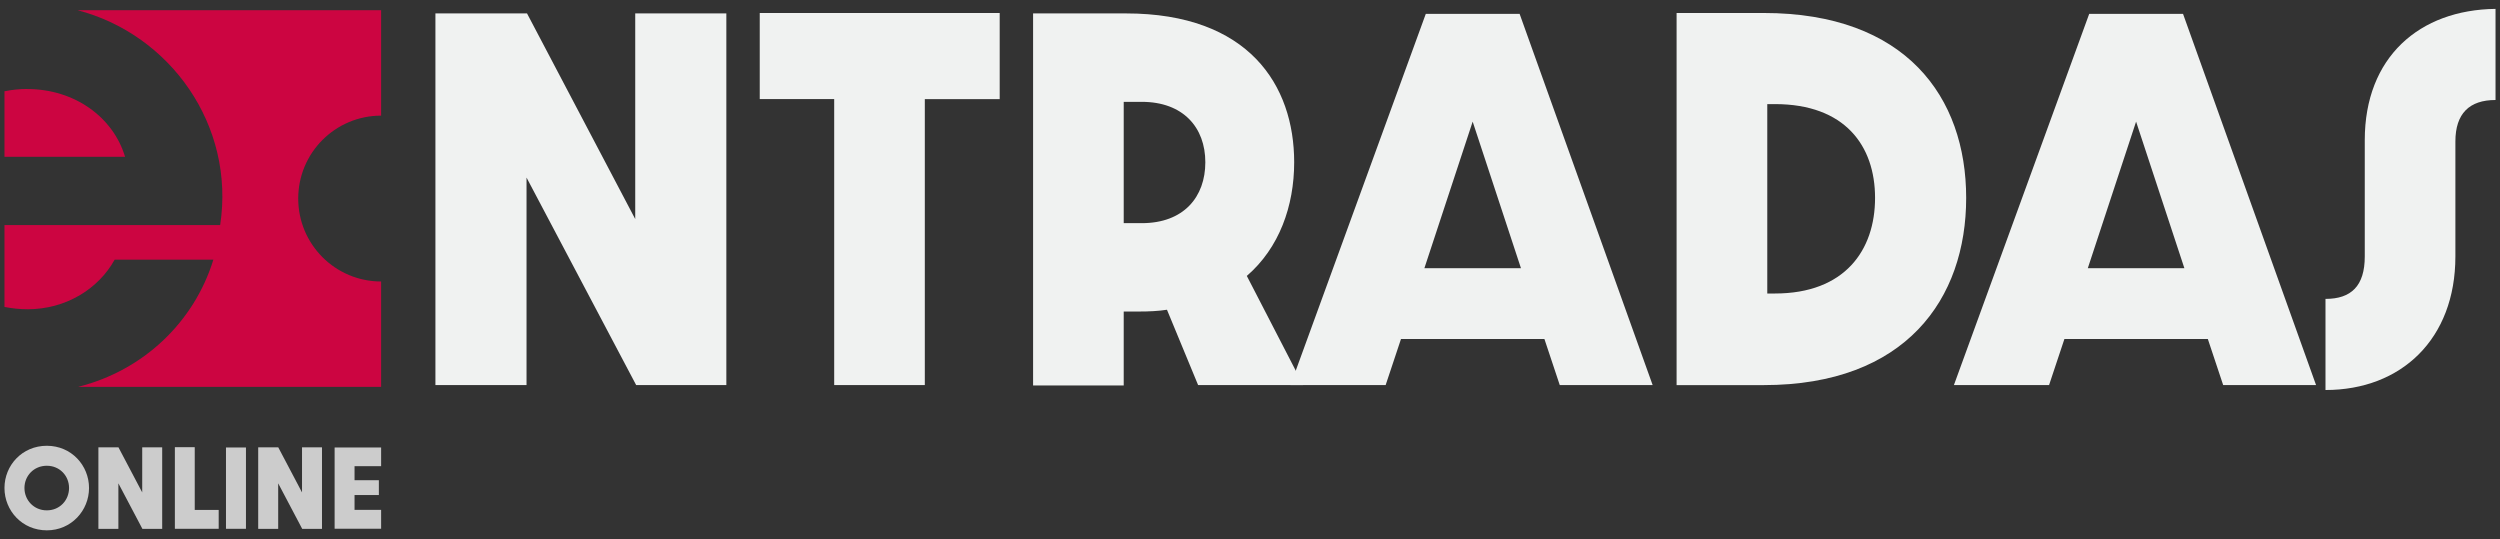 <?xml version="1.0" encoding="UTF-8"?>
<svg id="Layer_1" data-name="Layer 1" xmlns="http://www.w3.org/2000/svg" viewBox="0 0 408 88">
<rect x="0" y="0" width="408" height="88" fill="#333333" stroke="none"/>
<defs><style>.cls-1 { fill: #cc0541; } .cls-2 { fill: #f0f2f1; } .cls-3 { fill: #ccc; }</style></defs>
<g>
 <path class="cls-2" d="M71.07,2.19h14.94l17.66,33.56V2.19h14.87V62.84h-14.72l-17.89-33.86V62.84h-14.87V2.19Z"/>
 <path class="cls-2" d="M136.13,16.17h-12.14V2.12h39.16v14.06h-12.22V62.84h-14.79V16.17Z"/>
 <path class="cls-2" d="M195.53,62.84l-5.08-12.29c-1.4,.22-2.94,.29-4.56,.29h-2.5v12.07h-14.79V2.19h15.16c20.02,0,27.45,11.7,27.45,24.29,0,7.14-2.43,13.98-7.73,18.55l9.2,17.81h-17.15Zm-9.2-26.42c6.85,0,10.38-4.27,10.38-9.94s-3.61-9.86-10.38-9.86h-2.94v19.8h2.94Z"/>
 <path class="cls-2" d="M252.05,55.33h-23.41l-2.5,7.51h-15.53L232.69,2.26h15.31l21.71,60.58h-15.16l-2.5-7.51Zm-3.83-11.56l-7.88-23.92-7.88,23.92h15.75Z"/>
 <path class="cls-2" d="M273.62,2.12h14.21c23.18,0,33.05,13.69,33.05,30.18s-9.86,30.55-33.05,30.55h-14.21V2.12Zm16.05,45.78c11.41,0,16.34-7.07,16.34-15.6s-4.93-15.31-16.34-15.31h-1.25v30.91h1.25Z"/>
 <path class="cls-2" d="M360.32,55.33h-23.41l-2.5,7.51h-15.53L340.96,2.26h15.31l21.71,60.58h-15.16l-2.5-7.51Zm-3.83-11.56l-7.88-23.92-7.88,23.92h15.75Z"/>
 <path class="cls-2" d="M379.53,48.78c4.2,0,6.4-2.13,6.4-6.92V22.87c0-13.54,8.91-21.27,21.34-21.42v14.87c-4.27,0-6.55,2.21-6.55,6.77v18.77c0,13.47-8.83,21.79-21.2,21.79v-14.87Z"/>
</g>
<g>
 <path class="cls-1" d="M4.45,14.52c-1.29,0-2.53,.13-3.72,.38v10.69H20.41c-1.93-6.46-8.24-11.06-15.97-11.06Z"/>
 <path class="cls-1" d="M48.67,32.4c0-7.47,6.06-13.53,13.53-13.53V1.66H12.63c15.2,3.96,25.78,18.86,23.3,35.07H.73v13.36c1.21,.24,2.48,.38,3.8,.38,6.16,0,11.51-3.27,14.18-8.09h16.11c-3.11,10.12-11.35,18.07-22.09,20.76H62.2v-17.2c-7.47,0-13.53-6.06-13.53-13.53Z"/>
</g>
<g>
 <path class="cls-3" d="M7.64,86.55c-4.02,0-6.91-3.21-6.91-6.91s2.89-6.89,6.91-6.89,6.89,3.21,6.89,6.89-2.89,6.91-6.89,6.91Zm0-10.54c-2.12,0-3.65,1.65-3.65,3.63s1.53,3.65,3.65,3.65,3.63-1.66,3.63-3.65-1.53-3.63-3.63-3.63Z"/>
 <path class="cls-3" d="M16.05,73h3.28l3.88,7.36v-7.36h3.26v13.31h-3.23l-3.92-7.43v7.43h-3.26v-13.31Z"/>
 <path class="cls-3" d="M28.53,72.98h3.25v10.24h3.91v3.08h-7.15v-13.32Z"/>
 <path class="cls-3" d="M36.88,73.03h3.26v13.27h-3.26v-13.27Z"/>
 <path class="cls-3" d="M42.13,73h3.28l3.88,7.36v-7.36h3.26v13.31h-3.23l-3.92-7.43v7.43h-3.26v-13.31Z"/>
 <path class="cls-3" d="M54.61,73.03h7.59v3.05h-4.34v2.29h3.97v2.42h-3.97v2.42h4.34v3.08h-7.59v-13.27Z"/>
</g>
</svg>